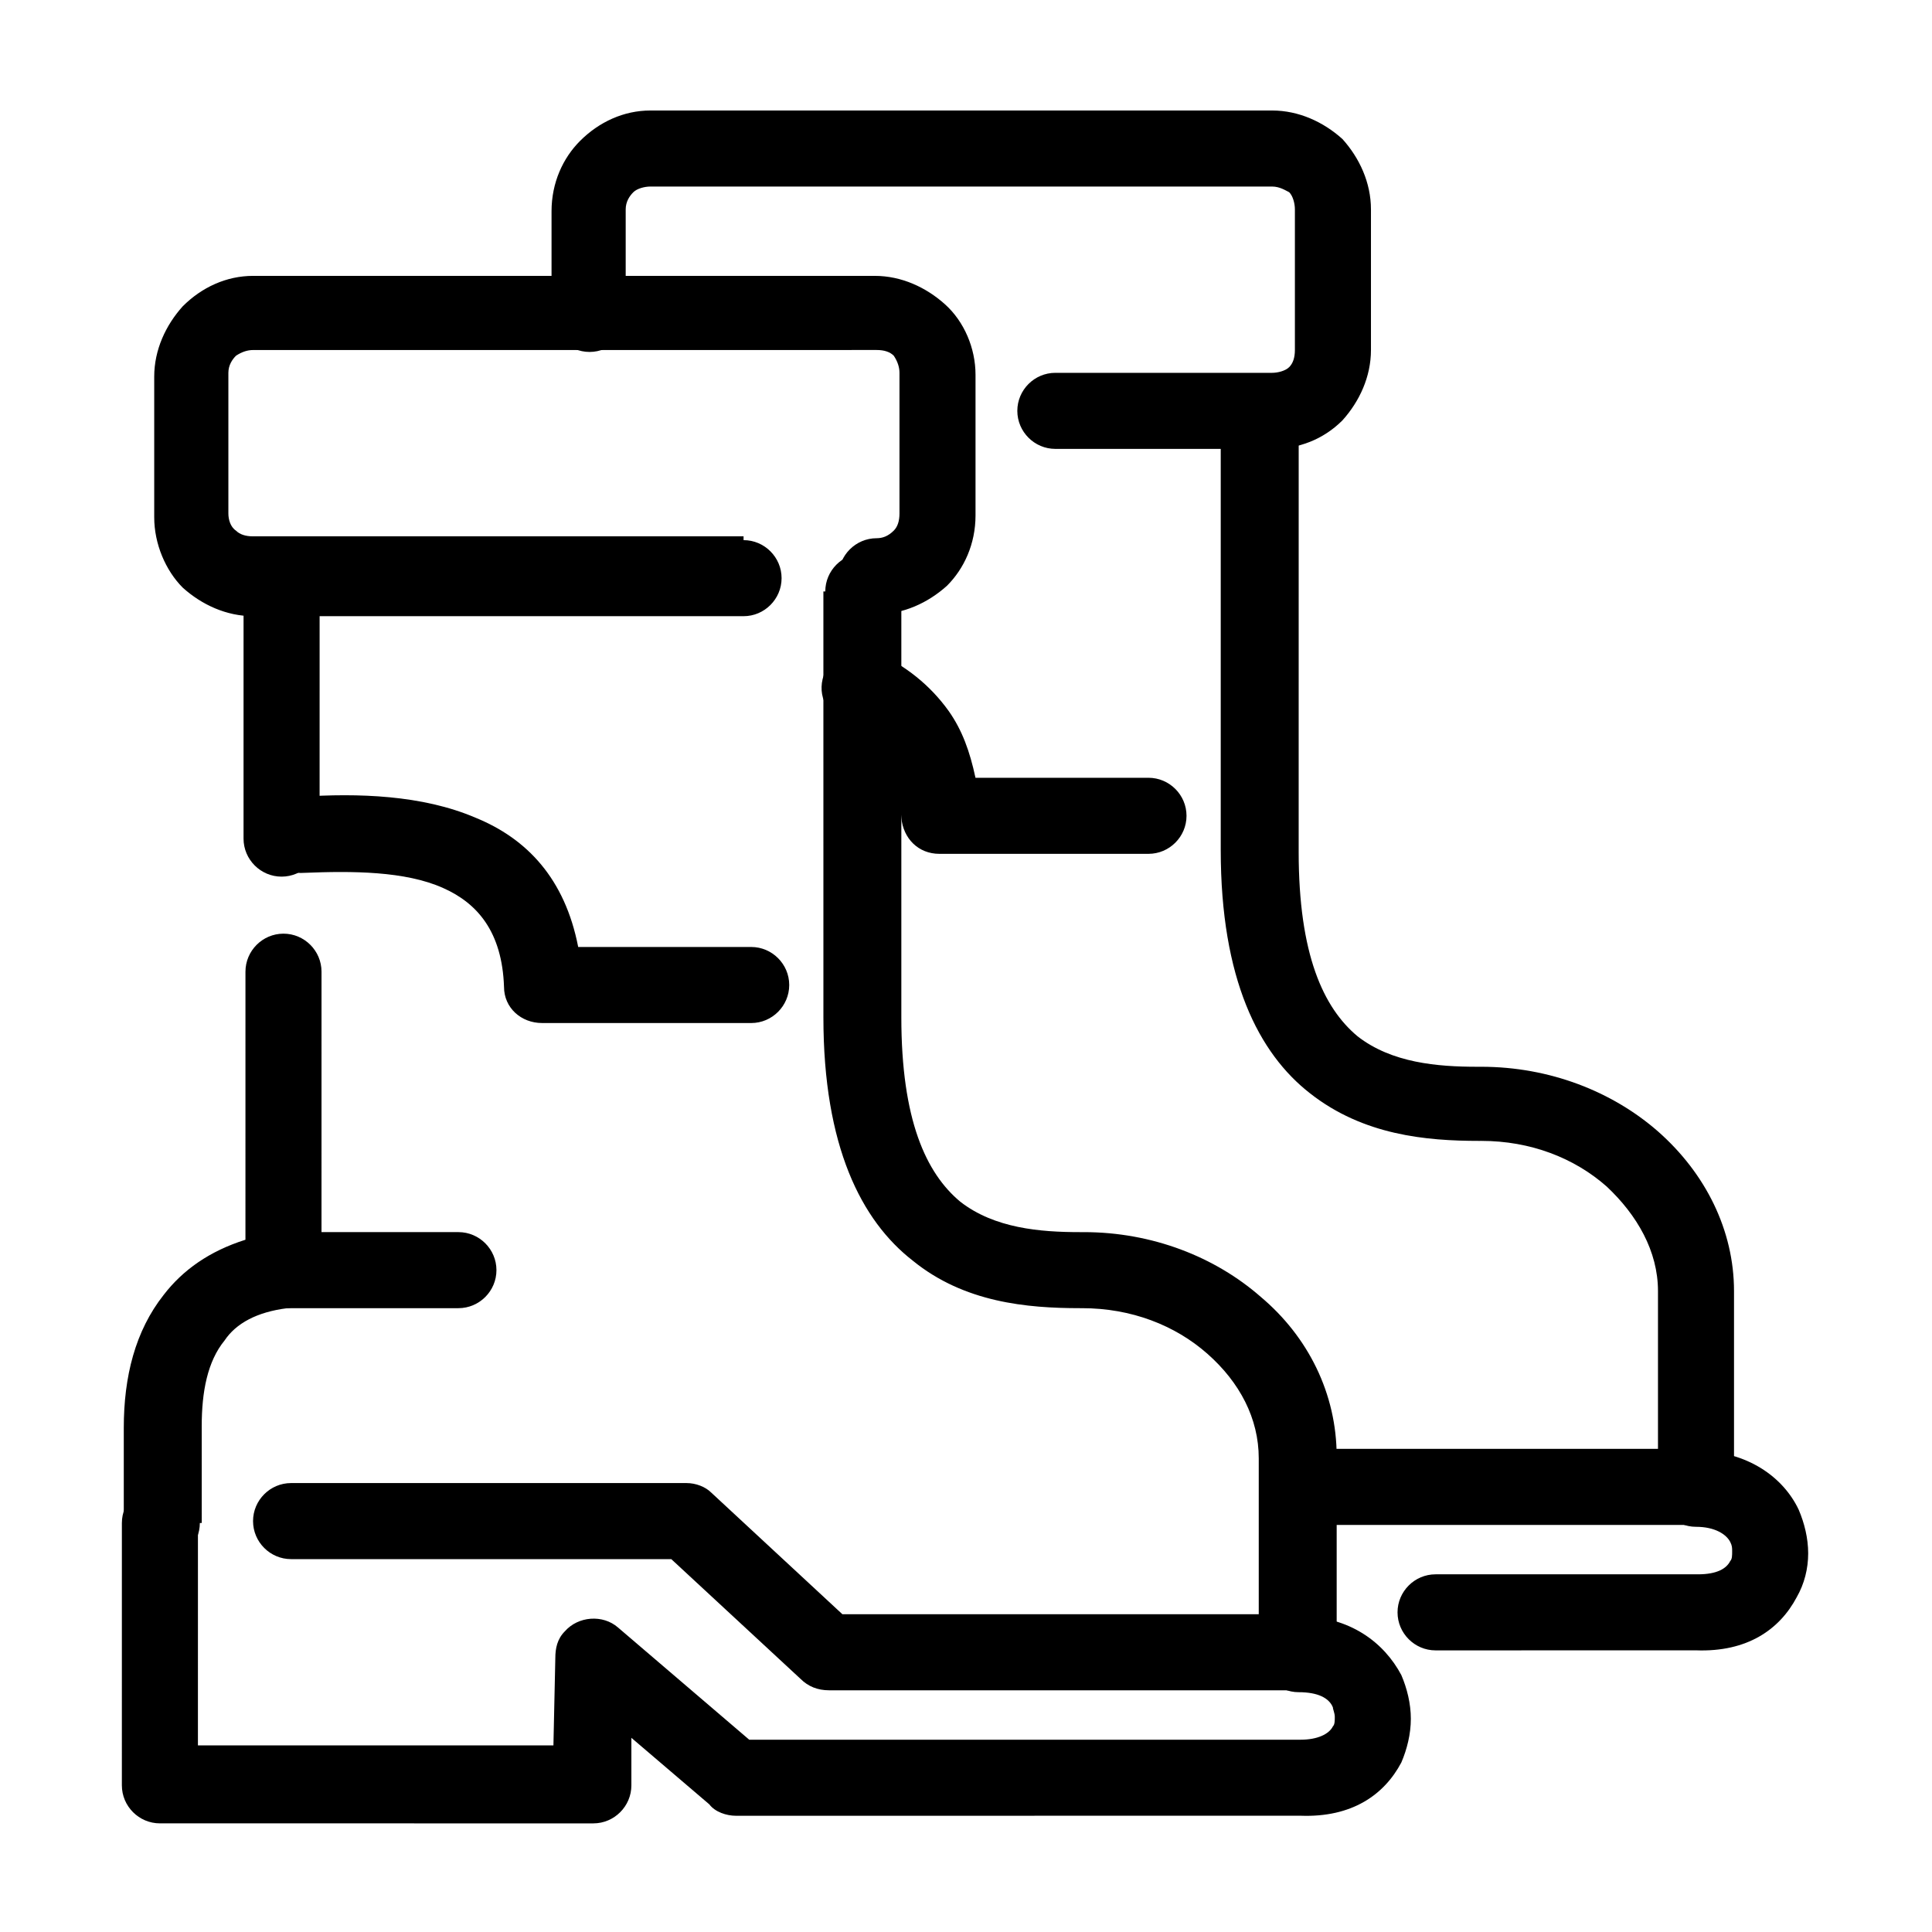 <?xml version="1.0" encoding="UTF-8"?>
<!-- Uploaded to: SVG Find, www.svgrepo.com, Generator: SVG Find Mixer Tools -->
<svg fill="#000000" width="800px" height="800px" version="1.1" viewBox="144 144 512 512" xmlns="http://www.w3.org/2000/svg">
 <g>
  <path d="m196.96 547.61c0 5.543-4.535 10.078-10.078 10.078s-10.078-4.535-10.078-10.078v-25.191c0-13.602 3.023-25.695 10.578-35.266 5.039-6.551 12.09-11.586 21.664-14.609l0.004-71.035c0-5.543 4.535-10.078 10.078-10.078 5.543 0 10.078 4.535 10.078 10.078l-0.004 79.098c0 5.039-4.031 9.574-9.07 10.078-8.062 1.008-13.602 4.031-16.625 8.566-4.535 5.543-6.047 13.602-6.047 22.672l0.004 25.688zm31.738-181.37c0 5.543-4.535 10.078-10.078 10.078s-10.078-4.535-10.078-10.078l0.004-65.496c0-5.543 4.535-10.078 10.078-10.078 5.543 0 10.078 4.535 10.078 10.078zm134.01-65.496c0-5.543 4.535-10.078 10.078-10.078s10.078 4.535 10.078 10.078v112.85c0 27.207 6.551 41.312 15.617 48.871 9.07 7.055 21.16 8.062 31.738 8.062h1.008c18.137 0 34.762 6.551 46.855 17.129 12.594 10.578 20.152 25.695 20.152 42.32v51.891c0 5.543-4.535 10.078-10.078 10.078h-124.44c-3.023 0-5.543-1.008-7.559-3.023l-34.258-31.738h-100.76c-5.543 0-10.078-4.535-10.078-10.078s4.535-10.078 10.078-10.078h104.79c2.519 0 5.039 1.008 6.551 2.519l34.762 32.242h110.34v-41.309c0-10.578-5.039-20.152-13.602-27.711-8.566-7.559-20.152-12.09-33.25-12.09h-0.504c-14.105 0-30.73-1.512-44.336-12.594-13.602-10.578-23.68-30.23-23.68-64.488l-0.004-112.86z"/>
  <path d="m488.16 592.45c-5.543 0-10.078-4.535-10.078-10.078s4.535-10.078 10.078-10.078c13.602 0 22.672 7.055 27.207 15.617 1.512 3.527 2.519 7.559 2.519 11.586 0 4.031-1.008 8.062-2.519 11.586-4.535 8.566-13.098 14.609-26.703 14.105l-149.63 0.012c-2.519 0-5.543-1.008-7.055-3.023l-20.656-17.633v12.594c0 5.543-4.535 10.078-10.078 10.078l-114.87-0.004c-5.543 0-10.078-4.535-10.078-10.078l0.004-69.523c0-5.543 4.535-10.078 10.078-10.078s10.078 4.535 10.078 10.078l-0.004 58.945h94.211l0.504-23.176c0-2.519 0.504-5.039 2.519-7.055 3.527-4.031 10.078-4.535 14.105-1.008l34.762 29.727h146.11c4.535 0 7.559-1.512 8.566-3.527 0.504-0.504 0.504-1.512 0.504-2.519s-0.504-2.016-0.504-2.519c-1.008-2.516-4.031-4.027-9.07-4.027z"/>
  <path d="m218.63 490.68c-5.543 0-10.078-4.535-10.078-10.078s4.535-10.078 10.078-10.078h46.855c5.543 0 10.078 4.535 10.078 10.078s-4.535 10.078-10.078 10.078z"/>
  <path d="m224.67 375.31c-5.543 0.504-10.578-4.031-10.578-9.574-0.504-5.543 4.031-10.578 9.574-10.578 15.113-1.008 32.242-0.504 46.352 5.543 13.602 5.543 23.68 16.121 27.207 34.258h45.848c5.543 0 10.078 4.535 10.078 10.078 0 5.543-4.535 10.078-10.078 10.078l-55.426-0.004c-5.543 0-10.078-4.031-10.078-9.574-0.504-14.609-7.055-22.168-16.121-26.199-10.074-4.531-24.18-4.531-36.777-4.027z"/>
  <path d="m341.05 287.14c5.543 0 10.078 4.535 10.078 10.078 0 5.543-4.535 10.078-10.078 10.078l-129.98-0.004c-7.055 0-13.602-3.023-18.641-7.559-4.535-4.535-7.559-11.586-7.559-18.641v-37.281c0-7.055 3.023-13.602 7.559-18.641 5.039-5.039 11.586-8.062 18.641-8.062h164.75c7.055 0 13.602 3.023 18.641 7.559 5.039 4.535 8.062 11.586 8.062 18.641v37.281c0 7.559-3.023 14.105-7.559 18.641-5.039 4.535-11.586 7.559-18.641 7.559-5.543 0-10.078-4.535-10.078-10.078 0-5.543 4.535-10.078 10.078-10.078 1.512 0 3.023-0.504 4.535-2.016 1.008-1.008 1.512-2.519 1.512-4.535v-37.281c0-1.512-0.504-3.023-1.512-4.535-1.008-1.008-2.519-1.512-4.535-1.512l-165.25 0.008c-1.512 0-3.023 0.504-4.535 1.512-1.008 1.008-2.016 2.519-2.016 4.535v37.281c0 1.512 0.504 3.527 2.016 4.535 1.008 1.008 2.519 1.512 4.535 1.512l129.98-0.004z"/>
  <path d="m468.01 257.42c0-5.543 4.535-10.078 10.078-10.078 5.543 0 10.078 4.535 10.078 10.078l-0.004 112.35c0 27.207 6.551 41.312 15.617 48.871 9.07 7.055 21.16 8.062 31.738 8.062h1.008c18.137 0 34.762 6.551 46.855 17.129 12.594 11.082 20.152 26.199 20.152 42.32v51.891c0 5.543-4.535 10.078-10.078 10.078l-105.29-0.004c-5.543 0-10.078-4.535-10.078-10.078 0-5.543 4.535-10.078 10.078-10.078h95.219v-41.816c0-10.578-5.543-20.152-13.602-27.711-8.566-7.559-20.152-12.09-33.25-12.09l-0.504 0.004c-14.105 0-30.73-1.512-44.84-12.594-13.602-10.578-23.68-30.23-23.68-64.488v-111.84z"/>
  <path d="m593.46 548.62c-5.543 0-10.078-4.535-10.078-10.078s4.535-10.078 10.078-10.078c13.602 0 23.176 7.055 27.207 15.617 1.512 3.527 2.519 7.559 2.519 11.586 0 4.031-1.008 8.062-3.023 11.586-4.535 8.566-13.098 14.609-26.703 14.105l-69.02 0.012c-5.543 0-10.078-4.535-10.078-10.078s4.535-10.078 10.078-10.078h69.527c5.039 0 7.559-1.512 8.566-3.527 0.504-0.504 0.504-1.512 0.504-2.519 0-1.008 0-1.512-0.504-2.519-1.012-2.012-4.035-4.027-9.074-4.027z"/>
  <path d="m367.75 335.51c-5.039-2.519-7.559-8.062-5.039-13.602 2.519-5.039 8.566-7.559 13.602-5.039 7.559 3.527 14.105 8.566 19.145 15.617 3.527 5.039 5.543 10.578 7.055 17.633h45.848c5.543 0 10.078 4.535 10.078 10.078s-4.535 10.078-10.078 10.078h-55.418c-5.543 0-9.574-4.031-10.078-9.574-0.504-7.559-2.016-13.098-4.535-17.129-2.516-3.023-6.547-6.047-10.578-8.062z"/>
  <path d="m310.32 227.19c0 5.543-4.535 10.078-10.078 10.078-5.543 0-10.078-4.535-10.078-10.078v-27.207c0-7.559 3.023-14.105 7.559-18.641 5.039-5.035 11.59-8.059 18.645-8.059h164.75c7.055 0 13.602 3.023 18.641 7.559 4.535 5.039 7.559 11.586 7.559 18.641v37.281c0 7.055-3.023 13.602-7.559 18.641-5.039 5.039-11.586 7.559-18.641 7.559l-57.438-0.004c-5.543 0-10.078-4.535-10.078-10.078 0-5.543 4.535-10.078 10.078-10.078h57.434c1.512 0 3.527-0.504 4.535-1.512 1.008-1.008 1.512-2.519 1.512-4.535v-37.281c0-1.512-0.504-3.527-1.512-4.535-1.008-0.496-2.516-1.504-4.531-1.504h-164.75c-1.512 0-3.527 0.504-4.535 1.512-1.008 1.008-2.016 2.519-2.016 4.535v27.707z"/>
 </g>
</svg>